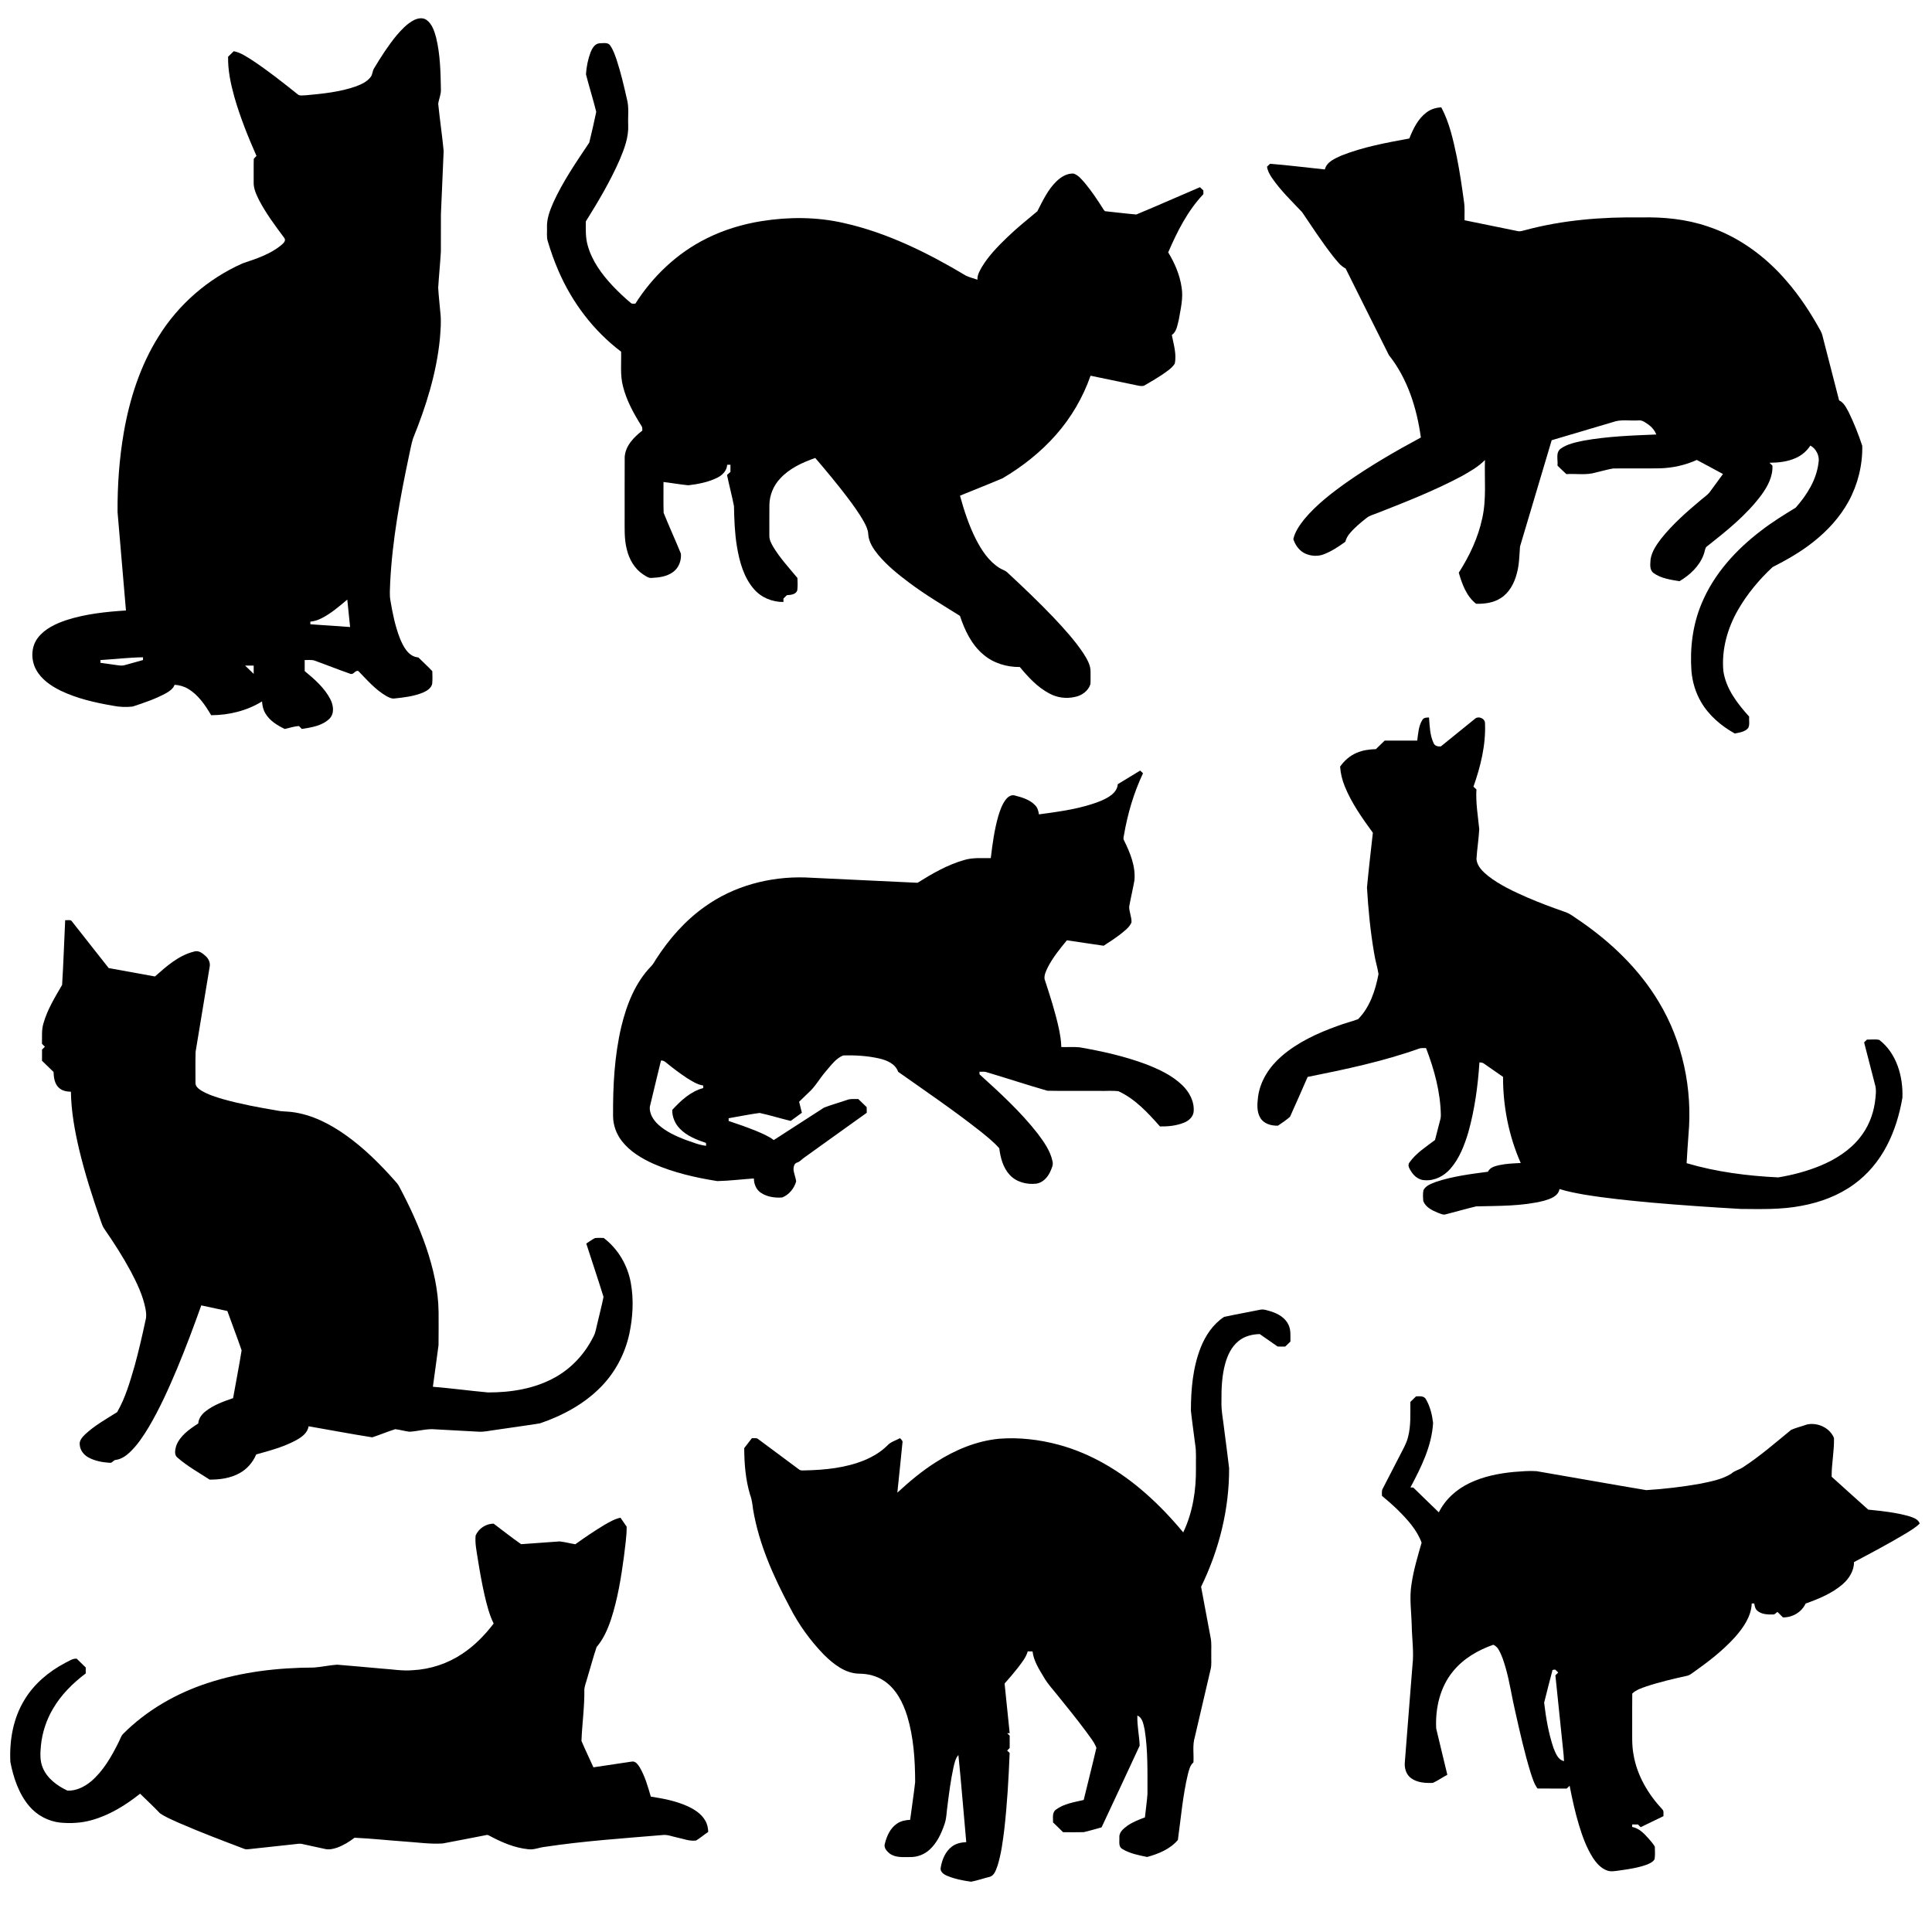 <?xml version="1.0" encoding="utf-8"?>
<!DOCTYPE svg PUBLIC "-//W3C//DTD SVG 1.1//EN" "http://www.w3.org/Graphics/SVG/1.1/DTD/svg11.dtd">
<svg version="1.1" id="Layer_1" xmlns="http://www.w3.org/2000/svg" xmlns:xlink="http://www.w3.org/1999/xlink" x="0px" y="0px"
	 viewBox="0 0 1920 1920" enable-background="new 0 0 1920 1920" xml:space="preserve">
<path d="M411.2,20.07c3.89-1.96,8.98-2.96,12.76-0.2c5.59,4.08,7.7,11.13,9.46,17.51c4.1,16.86,4.43,34.34,4.75,51.6
	c0.2,4.89-2.04,9.41-2.68,14.18c1.57,15.62,3.91,31.17,5.41,46.79c-0.77,21-1.92,42-2.72,63c-0.06,12.36,0.03,24.72-0.04,37.08
	c-0.7,12-1.93,23.96-2.67,35.96c0.47,8.33,1.48,16.63,2.18,24.95c1,8.48,0.18,17.04-0.47,25.52c-3.36,34.25-13.76,67.4-26.66,99.16
	c-1.81,5.53-2.63,11.34-3.99,16.99c-8.81,41.69-16.64,83.79-18.78,126.42c-0.1,6-0.85,12.07,0.3,18.02
	c2.1,12.46,4.63,24.95,9.17,36.79c3.37,8.32,8.37,18.69,18.54,19.52c4.58,4.59,9.47,8.89,13.87,13.65
	c0.13,4.21,0.29,8.46-0.14,12.66c-1.07,4.47-5.43,7-9.35,8.7c-8.95,3.63-18.65,4.77-28.18,5.77c-2.81,0.39-5.38-1.05-7.78-2.28
	c-10.99-6.28-19.31-16.02-28.01-24.97c-3.4-1.17-4.64,4.05-8.05,2.72c-12.16-4.22-24.12-9.06-36.25-13.39
	c-2.99-0.59-6.06-0.23-9.07-0.29c0,3.65-0.01,7.31,0,10.97c9.72,8.04,19.62,16.61,25.5,27.99c3.08,5.97,4.28,14.25-0.95,19.41
	c-7.25,7.04-17.84,8.62-27.41,10.12c-0.95-0.97-1.9-1.93-2.83-2.88c-4.84,0.26-9.45,1.87-14.15,2.9
	c-7.39-3.6-14.88-8.13-19.17-15.39c-2.23-3.61-3.12-7.83-3.38-12c-15.09,9.34-32.9,13.66-50.56,13.71
	c-5.96-10.13-12.89-20.4-23.27-26.43c-3.97-2.34-8.51-3.47-13.07-3.81c-1.41,3.97-5.03,6.38-8.52,8.38
	c-10.45,5.72-21.82,9.53-33.1,13.24c-6.42,0.78-13.02,0.49-19.38-0.76c-17.8-3.07-35.7-7.08-52.08-14.92
	c-9.77-4.79-19.41-11.31-24.65-21.16c-5.25-9.77-4.99-22.68,1.95-31.58c6.99-9.05,17.81-13.96,28.37-17.51
	c19.08-6.15,39.17-8.23,59.08-9.53c-2.78-32.58-5.58-65.15-8.35-97.73c-0.17-26.43,1.68-52.93,6.17-78.99
	c5.8-33.5,16.41-66.56,34.54-95.49c19.73-31.91,49.27-57.55,83.55-72.74c13.21-4.47,26.95-8.84,37.96-17.74
	c2.04-1.85,5.67-4.42,3.49-7.52c-9.06-12.15-18.21-24.36-25.22-37.85c-2.66-5.5-5.45-11.32-5.22-17.59
	c0.09-7.7-0.12-15.41,0.1-23.11c0.75-1.12,1.76-2.01,2.69-2.98c-8.49-19.21-16.32-38.76-22.09-58.98
	c-3.57-12.89-6.39-26.15-6.11-39.6c1.92-1.77,3.79-3.59,5.62-5.45c6.94,1.27,12.79,5.53,18.68,9.16
	c15.5,10.3,30.11,21.86,44.63,33.47c2.24,2.2,5.65,1.02,8.44,1.13c16.78-1.53,33.79-3.26,49.79-8.86
	c5.37-2.08,11.04-4.59,14.55-9.37c1.97-2.51,1.64-5.98,3.4-8.59c6.8-11.34,13.95-22.51,22.35-32.72
	C399.13,29.41,404.4,23.64,411.2,20.07 M319.44,614.48c-3.43,1.79-7.17,2.93-11.02,3.29c0.01,0.87,0.02,1.74,0.03,2.62
	c13.16,0.89,26.32,1.79,39.47,2.74c-0.89-9.1-1.86-18.18-2.79-27.27C337.04,602.67,328.94,609.69,319.44,614.48 M99.8,655.96
	c0,0.9,0,1.82,0,2.73c5.73,0.8,11.47,1.58,17.2,2.42c2.32,0.3,4.72,0.6,7-0.12c6.03-1.69,12.08-3.34,18.12-5.05
	c0-0.68-0.01-2.05-0.01-2.73C127.98,653.39,113.91,655.12,99.8,655.96 M243.57,661.44c2.88,2.71,5.69,5.51,8.55,8.24
	c-0.01-2.75-0.01-5.49-0.01-8.23C249.26,661.43,246.41,661.43,243.57,661.44z"/>
<path d="M586.92,51.91c1.62-3.95,4.27-8.67,9.08-8.9c3.53,0.03,8.39-1.27,10.55,2.44c2.9,4.26,4.6,9.2,6.26,14.05
	c4.13,12.59,7.16,25.5,10.08,38.41c2.44,8.51,1.01,17.44,1.4,26.16c0.59,12.17-3.84,23.81-8.5,34.83
	c-9.38,21.34-21.28,41.44-33.62,61.17c-0.04,7.99-0.36,16.14,1.9,23.91c4.26,15.42,14.01,28.63,24.81,40.15
	c5.7,6,11.72,11.71,18.08,17.01c1.21,1.11,2.97,0.51,4.45,0.64c17.31-27.24,41.59-50.31,70.59-64.72
	c17.23-8.64,35.88-14.29,54.89-17.31c26.94-4.31,54.74-4.25,81.41,1.83c43.42,9.67,83.7,29.72,121.68,52.39
	c3.62,1.77,7.61,2.63,11.4,4c-0.29-4.77,2.34-8.95,4.56-12.95c6.83-11.16,16.07-20.58,25.46-29.59
	c9.38-9.02,19.55-17.16,29.51-25.49c5.38-10.5,10.47-21.57,19.14-29.87c4.48-4.34,10.38-7.91,16.84-7.58
	c4.79,1.58,8.05,5.8,11.28,9.46c6.72,8.09,12.54,16.86,18.17,25.72c0.69,0.94,1.23,2.43,2.69,2.33
	c10.08,1.05,20.14,2.32,30.23,3.17c21.18-8.77,42.13-18.15,63.23-27.12c1.12,1.07,2.25,2.15,3.4,3.23c-0.01,1.22,0,2.45,0.02,3.68
	c-15.68,16.49-26.05,37.16-34.98,57.87c6.51,10.64,11.52,22.36,13.33,34.75c1.81,10.74-1.01,21.47-2.75,32.02
	c-1.49,5.32-2,11.93-6.98,15.3c1.78,9.38,4.95,19,2.91,28.56c-3.14,4.83-8.26,7.88-12.86,11.15
	c-5.48,3.6-11.11,6.97-16.8,10.2c-1.86,1.26-4.2,0.81-6.25,0.51c-15.92-3.32-31.85-6.61-47.76-9.93
	c-7.55,21.62-19.31,41.74-34.49,58.89c-15.11,17.1-33.24,31.43-52.86,43.01c-14.03,6.01-28.29,11.49-42.4,17.32
	c4.1,14.92,8.93,29.73,15.96,43.55c5.55,10.74,12.52,21.36,22.86,28.03c2.61,1.81,5.9,2.49,8.24,4.71
	c15.72,14.6,31.29,29.39,46.08,44.93c10.54,11.22,21,22.65,29.55,35.5c3.51,5.64,7.34,11.75,7.06,18.67
	c-0.07,3.97,0.15,7.95-0.12,11.92c-2.18,6.86-8.77,11.48-15.66,12.76c-8.44,1.87-17.47,0.7-25.06-3.44
	c-11.85-6.18-21.03-16.21-29.45-26.36c-12.94,0.14-26.16-3.77-36.1-12.25c-11.85-9.84-18.65-24.22-23.39-38.56
	c-16.93-10.59-34.2-20.82-50.23-32.83c-11.14-8.33-22.09-17.15-31.05-27.85c-4.78-5.91-9.38-12.65-9.88-20.47
	c-0.16-4.28-2.03-8.21-4.03-11.9c-4.98-9.02-11.11-17.33-17.3-25.54c-10-13.13-20.6-25.79-31.31-38.35
	c-12.72,4.43-25.53,10.28-34.81,20.36c-6.75,7.08-10.69,16.71-10.77,26.5c-0.11,10.01-0.02,20.03-0.05,30.04
	c-0.19,4.21,1.87,8.02,3.92,11.54c6.77,11.18,15.7,20.81,23.99,30.83c0.2,4.02,0.35,8.12-0.14,12.13
	c-1.25,4.43-6.62,4.68-10.39,4.97c-1.14,1.11-2.27,2.23-3.39,3.36c-0.01,1.13,0,2.26,0.01,3.4c-10.98,0.1-22.01-4.34-29.23-12.73
	c-10.26-11.72-14.45-27.33-16.98-42.36c-2.21-13.27-2.68-26.75-2.94-40.18c-2.02-10.38-4.78-20.62-6.91-30.98
	c1.12-1.02,2.25-2.03,3.39-3.04c0.04-2.38,0.05-4.75,0.03-7.11c-1.1,0.01-2.19,0.03-3.28,0.06c-0.33,5.89-4.79,10.37-9.82,12.83
	c-8.94,4.45-18.92,6.34-28.74,7.52c-8.28-0.78-16.47-2.29-24.72-3.27c0.09,10.21-0.2,20.43,0.13,30.63
	c5.46,13.62,11.64,26.98,17.17,40.58c0.64,6.92-2.21,14.44-8.07,18.47c-5.95,4.23-13.46,5.32-20.58,5.62
	c-3.41,0.54-6.21-1.79-8.91-3.45c-8.5-5.66-13.88-15.05-16.19-24.84c-2.8-10.76-2.06-21.95-2.15-32.95
	c0.03-19.68-0.07-39.37,0.05-59.05c0.78-11.1,9.22-19.62,17.52-26.11c-0.13-1.52,0.2-3.19-0.77-4.49
	c-7.73-12.27-14.87-25.21-18.43-39.37c-3-11.28-1.55-23.03-1.89-34.54c-27.42-20.75-48.82-49.01-62.34-80.55
	c-4.12-9.43-7.54-19.16-10.48-29.01c-1.48-4.51-0.6-9.3-0.83-13.95c-0.33-8.51,2.79-16.62,6.1-24.31
	c9.62-21.29,22.97-40.59,35.89-59.95c2.53-10.13,4.81-20.35,6.95-30.57c-3.09-12.5-7.02-24.81-10.2-37.29
	C582.78,66.41,584.31,58.93,586.92,51.91z"/>
<path d="M1417.66,111.72c4.2-3.23,9.42-4.77,14.66-5.06c8.16,15.28,11.85,32.4,15.41,49.2c3,14.95,5.2,30.04,7.23,45.14
	c0.88,5.92,0.32,11.93,0.49,17.89c17.59,3.56,35.18,7.18,52.76,10.77c2.53,0.65,5.04-0.37,7.48-0.96
	c37.52-10.1,76.57-13.2,115.32-12.62c22.27-0.52,44.82,1.69,66,8.92c30.76,10.11,57.72,29.94,78.63,54.45
	c13.07,15.04,24.01,31.82,33.59,49.26c1.74,2.97,2.22,6.44,3.14,9.72c5.08,19.83,10.16,39.66,15.31,59.47
	c4.84,2.21,7.1,7.37,9.55,11.77c5.28,10.79,9.72,22.02,13.46,33.43c0.38,19.11-4.4,38.32-13.54,55.11
	c-8.7,15.92-21.25,29.49-35.47,40.64c-12.36,9.82-26.15,17.61-40.16,24.77c-13.35,12.42-25.19,26.64-34.3,42.48
	c-10.53,18.27-16.48,39.59-14.57,60.76c2.58,17.68,13.97,32.38,25.63,45.27c-0.34,3.76,0.87,7.93-0.96,11.4
	c-3.29,3.86-8.69,4.47-13.35,5.42c-13.45-7.52-25.67-17.89-33.49-31.32c-5.44-9.33-8.61-19.92-9.54-30.67
	c-1.62-22.7,1.18-45.95,10.03-67.03c12.11-29.39,34.2-53.58,59.27-72.62c10.84-8.44,22.59-15.62,34.28-22.79
	c11.16-12.54,20.65-27.66,22.7-44.65c1.3-6.52-2.23-13.94-8.09-17.06c-3.58,5.48-8.73,9.89-14.74,12.46
	c-8.12,3.63-17.13,4.57-25.92,4.62c0.96,0.94,1.94,1.89,2.95,2.85c0.55,10.68-4.69,20.5-10.76,28.9
	c-15.15,20.47-35.32,36.43-55.18,52.07c-1.27,2.27-1.41,5-2.39,7.4c-4.21,11.59-13.71,20.33-24.08,26.51
	c-8.78-1.53-18.2-2.74-25.63-8.07c-4.38-3.12-3.31-9.02-3.06-13.64c1.14-7.67,5.72-14.27,10.28-20.33
	c11.61-14.64,25.76-27.02,40.04-38.98c3.01-2.63,6.55-4.76,8.87-8.1c4.21-5.84,8.55-11.59,12.76-17.43
	c-8.69-4.62-17.3-9.41-26.01-13.98c-11.48,5.21-24.03,7.96-36.61,8.33c-15.5,0.26-31.01-0.04-46.51,0.15
	c-5.75,0.94-11.33,2.69-17.01,3.94c-9.57,2.95-19.69,1.06-29.52,1.65c-3.02-2.73-5.89-5.61-8.8-8.44
	c0.67-5.57-2.13-12.91,3.19-16.85c6.69-4.77,15-6.3,22.89-7.98c23.8-4.28,48.04-5.11,72.15-6.09
	c-1.54-3.78-4.09-7.09-7.39-9.47c-3.18-2.21-6.5-5.12-10.65-4.51c-8.47,0.54-17.29-1.34-25.42,1.74
	c-20.17,6.01-40.37,11.92-60.54,17.93c-10.44,35.22-21.04,70.41-31.47,105.64c-0.69,8.84-0.72,17.85-3.1,26.48
	c-2.44,9.66-7.38,19.3-16.02,24.77c-7.23,4.71-16.08,5.82-24.52,5.66c-9.64-7.52-13.92-19.58-17.23-30.91
	c10.64-16.59,19.23-34.74,23.34-54.09c4.27-19.01,2.09-38.59,2.67-57.87c-6.64,6.77-14.99,11.48-23.19,16.08
	c-26.68,14.19-54.84,25.31-82.93,36.31c-3.93,1.7-8.33,2.53-11.68,5.32c-6.1,4.8-12.19,9.79-17.07,15.88
	c-1.84,2.21-3.11,4.83-3.85,7.61c-6.63,4.86-13.59,9.45-21.29,12.42c-5.98,2.41-12.92,1.94-18.73-0.72
	c-5.8-2.75-9.81-8.34-11.68-14.34c1.64-7.41,6.22-13.79,10.83-19.68c12.02-14.4,27.01-25.94,42.22-36.77
	c23.55-16.43,48.4-30.92,73.69-44.48c-4.03-29.18-13.2-58.56-31.77-81.88c-14.47-28.62-28.6-57.41-43-86.07
	c-5.4-2.72-8.88-7.87-12.67-12.38c-10.91-14-20.61-28.88-30.55-43.57c-10.32-11.02-21.4-21.5-29.94-34.03
	c-2.33-3.4-4.43-7.11-4.95-11.26c1-0.94,2.01-1.9,3.03-2.86c18.17,1.44,36.27,3.79,54.42,5.65
	c1.96-7.8,10.26-10.93,16.83-13.97c21.54-8.46,44.45-12.63,67.13-16.8C1404.39,127.99,1409.15,118.08,1417.66,111.72z"/>
<path d="M1413.51,715.45c1.34-2.4,4.23-2.37,6.63-2.41c0.69,8.54,0.81,17.51,4.54,25.4c1.19,2.96,4.38,3.63,7.26,3.31
	c11.18-9.09,22.38-18.14,33.58-27.21c3.5-3.45,10.41-0.72,10.27,4.39c0.88,21.49-4.38,42.73-11.49,62.87
	c0.96,0.88,1.96,1.8,2.96,2.71c-0.78,13.26,1.51,26.34,2.8,39.48c-0.52,10-2.2,19.93-2.76,29.92
	c0.7,7.01,6.21,12.17,11.33,16.43c11.87,9.28,25.69,15.63,39.41,21.67c11.82,5.06,23.86,9.62,36.02,13.83
	c6.22,1.8,11.15,6.2,16.53,9.62c30.83,21.25,58.52,47.86,77.84,80.15c23.81,39.42,33.71,86.67,29.54,132.4
	c-0.59,9.32-1.39,18.62-1.83,27.95c29.53,8.71,60.29,12.64,90.98,14.12c14.43-2.33,28.67-6.15,42.21-11.72
	c14.86-6.22,29.01-15.14,39.1-27.9c7.93-9.9,12.92-22,14.78-34.52c0.75-6.25,1.96-12.79-0.07-18.91
	c-3.58-13.7-7.07-27.42-10.62-41.12c0.93-0.95,1.88-1.88,2.85-2.81c4.05,0.19,8.32-0.57,12.26,0.36
	c17.27,13.35,23.74,36.41,22.97,57.46c-2.88,16.63-7.77,33.04-15.66,48.01c-7.86,14.98-18.97,28.35-32.76,38.22
	c-15.3,11.1-33.44,17.78-51.94,21.19c-19.82,3.84-40.09,3.26-60.18,3.1c-30.02-1.72-60.04-3.77-90-6.4
	c-21.8-2.04-43.61-4.24-65.22-7.78c-8.43-1.47-16.86-3.05-25.03-5.62c-1.26,7.27-9.18,9.82-15.32,11.64
	c-22.03,5.57-44.97,5.02-67.51,5.6c-10.05,2.42-20.01,5.28-30.02,7.85c-2.85,1.02-5.58-0.75-8.21-1.58
	c-5.64-2.36-12.01-5.44-14.31-11.52c-0.29-3.63-0.57-7.42,0.2-10.98c2.52-4.71,8.09-6.4,12.75-8.24
	c16.58-5.46,34.01-7.67,51.26-9.94c2.06-4.29,6.96-5.61,11.24-6.55c7.02-1.54,14.23-1.75,21.38-2.13
	c-11.84-26.87-17.66-56.27-17.57-85.6c-6.25-4.38-12.55-8.69-18.79-13.07c-1.32-1.13-3.06-1.2-4.67-1.34
	c-1.53,23.31-4.67,46.64-10.96,69.18c-3.88,12.99-8.83,26.15-17.87,36.49c-6.26,7.22-15.62,12.15-25.34,11.44
	c-5.69-0.06-10.63-3.82-13.54-8.5c-1.72-2.79-4.28-6.38-1.61-9.43c6.55-9.17,16.31-15.29,25.16-22.02
	c1.41-5.63,2.87-11.24,4.34-16.85c0.66-2.67,1.62-5.33,1.46-8.12c-0.43-22.85-6.56-45.18-14.7-66.39
	c-2.09,0.05-4.19-0.19-6.22,0.27c-36.17,12.93-73.87,20.86-111.46,28.4c-5.81,13.22-11.55,26.49-17.53,39.64
	c-3.74,3.19-7.83,6.08-11.94,8.78c-6.44,0.24-13.79-1.71-17.4-7.49c-3.95-6.33-3.24-14.21-2.39-21.27
	c2.1-15.87,11.44-29.93,23.36-40.25c16.15-13.98,35.89-23.03,55.84-30.17c6.66-2.53,13.63-4.2,20.28-6.7
	c11.72-11.96,17.15-28.65,20.22-44.76c-1.04-6.87-3.3-13.57-4.3-20.48c-3.77-21.67-5.88-43.62-7.17-65.56
	c1.71-18.15,3.82-36.28,5.85-54.4c-10.57-14.49-21.09-29.3-27.88-46.02c-2.58-6.29-4.24-12.95-4.66-19.74
	c4.15-5.85,9.69-10.85,16.37-13.62c6.02-2.68,12.65-3.53,19.19-3.73c2.86-2.87,5.8-5.67,8.72-8.48
	c10.78,0,21.56,0,32.35,0C1409.36,729.05,1409.71,721.56,1413.51,715.45z"/>
<path d="M1110.84,779.32c7.4-4.56,14.84-9.05,22.28-13.55c0.92,0.89,1.85,1.79,2.8,2.7
	c-9.22,19.48-15.33,40.34-18.96,61.56c-0.13,1.56-0.97,3.32-0.07,4.82c6.12,12.39,11.8,25.87,10.5,40.01
	c-1.55,8.75-3.66,17.4-5.22,26.14c-0.1,5.29,2.56,10.35,2.31,15.63c-2.1,5.1-6.88,8.38-11,11.78
	c-5.37,4.09-11,7.82-16.69,11.45c-12.19-1.71-24.34-3.66-36.53-5.4c-6.91,8.41-13.86,16.94-18.89,26.66
	c-1.73,3.67-3.8,7.66-3.31,11.82c5.33,16.33,10.68,32.7,14.29,49.51c1.2,5.97,2.24,12,2.37,18.1
	c6.08,0.17,12.19-0.32,18.25,0.27c22.25,3.88,44.43,8.8,65.64,16.69c12.96,5.01,25.95,11.03,36.12,20.74
	c7.2,6.86,12.47,16.58,11.48,26.78c-0.63,5.14-4.98,8.82-9.54,10.66c-7.54,3.06-15.82,3.89-23.89,3.76
	c-11.95-13.49-24.64-27.36-41.29-35c-6.42-0.79-12.98-0.1-19.45-0.33c-17.07-0.1-34.16,0.2-51.22-0.15
	c-20.4-5.89-40.59-12.55-60.94-18.62c-2.14-0.5-4.34-0.24-6.49-0.24c0.01,0.65,0.05,1.94,0.06,2.58
	c20.41,18.47,40.85,37.18,57.85,58.93c6.15,8.26,12.46,17,14.62,27.26c1.1,3.75-0.86,7.35-2.3,10.71
	c-2.61,5.6-7.36,10.79-13.74,11.73c-9.48,1.07-19.91-1.54-26.5-8.78c-6.58-7.15-9.16-16.96-10.31-26.37
	c-5.66-6.46-12.46-11.77-19.11-17.15c-26.31-20.73-54.05-39.56-81.39-58.86c-2.74-7.91-11.01-11.4-18.53-13.18
	c-11.79-2.73-24.01-3.41-36.06-3.11c-7.4,2.98-12.18,9.98-17.28,15.8c-6.13,6.97-10.5,15.42-17.57,21.56
	c-2.99,2.89-5.98,5.78-8.97,8.69c0.91,3.64,1.86,7.28,2.74,10.93c-3.71,2.7-7.4,5.42-11.12,8.12
	c-10.32-2.5-20.49-5.68-30.85-7.93c-10.33,1.36-20.56,3.54-30.83,5.26c0.01,0.68,0.03,2.05,0.05,2.73
	c9.09,2.99,18.14,6.16,27.03,9.76c6.15,2.58,12.4,5.18,17.79,9.19c16.64-10.73,33.23-21.54,49.9-32.21
	c7.55-2.96,15.44-5.04,23.1-7.72c3.5-1.35,7.31-0.65,10.98-0.84c2.78,2.68,5.53,5.4,8.35,8.06
	c0.02,1.86,0.04,3.73,0.06,5.62c-20.71,14.74-41.3,29.65-61.98,44.43c-2.49,1.59-4.31,4.21-7.26,5.03
	c-2.8,0.81-3.5,4.14-3.55,6.7c0.33,4.1,2.15,7.93,2.67,12.02c-2.01,6.97-7.06,13.31-13.92,15.97
	c-7.37,0.56-15.32-0.59-21.5-4.9c-4.49-3.14-6.55-8.66-6.62-13.99c-12.12,0.78-24.22,2.37-36.36,2.61
	c-21.67-3.42-43.3-8.41-63.47-17.2C637.6,1151.22,626.05,1144.34,618.01,1134c-5.54-7.09-8.75-15.99-8.75-25.01
	c-0.19-29.69,1.36-59.62,8.18-88.62c5.27-21.84,13.77-43.82,29.71-60.16c2.06-2.1,3.36-4.77,4.96-7.2
	c12.83-19.89,28.73-38.06,48.11-51.8c28.71-20.75,64.63-30.24,99.82-29.21c37.26,1.79,74.53,3.52,111.8,5.3
	c14.65-9.15,29.84-18,46.6-22.68c8.5-2.56,17.45-1.68,26.19-1.82c1.69-14.07,3.56-28.19,7.49-41.84c1.75-5.75,3.74-11.61,7.47-16.41
	c2.12-2.76,5.66-5.23,9.28-3.91c7.13,1.83,14.68,4.15,19.89,9.66c2.37,2.41,3.27,5.75,3.72,9.01c21-2.87,42.42-5.56,62.18-13.67
	C1101.66,792.5,1110.18,787.93,1110.84,779.32 M645.76,1100.04c-0.49,6.9,3.64,13.17,8.52,17.67
	c7.74,6.99,17.39,11.37,27.03,15.07c6.71,2.24,13.34,5.16,20.44,5.89c-0.05-0.7-0.13-2.11-0.18-2.81
	c-9.36-3.26-19.07-6.95-26.04-14.31c-4.81-4.89-7.55-11.66-7.47-18.52c8.55-9.26,18.29-18.44,30.83-21.71
	c-0.02-0.86-0.03-1.71-0.03-2.54c-6.05-0.92-11.25-4.34-16.33-7.52c-6.33-4.2-12.44-8.73-18.35-13.49
	c-2.2-1.71-4.24-4.09-7.3-3.8C653.21,1069.34,649.36,1084.66,645.76,1100.04z"/>
<path d="M61.72,978.82c1.37-21.42,1.98-42.91,3.06-64.35c2.39,0.29,5.67-1.04,7.05,1.65c12.04,15.33,24.09,30.65,36.18,45.94
	c15.33,2.72,30.64,5.56,45.96,8.35c11.41-10.07,23.42-20.82,38.52-24.65c4.7-1.81,8.89,1.59,12.13,4.6
	c2.82,2.64,4.56,6.65,3.73,10.53c-4.64,28.12-9.38,56.23-13.96,84.35c-0.33,10.26-0.09,20.55-0.12,30.82
	c-0.17,3.64,3.12,6.03,5.86,7.8c6.72,3.98,14.26,6.35,21.72,8.53c17.53,4.93,35.47,8.18,53.4,11.26
	c4.85,1.05,9.85,0.83,14.76,1.46c19.93,2.47,38.25,11.98,54.39,23.55c17.89,12.83,33.56,28.47,48.13,44.91
	c1.59,1.74,3.15,3.54,4.22,5.67c10.35,19.42,19.6,39.47,26.77,60.29c7.03,20.77,12.12,42.46,12.35,64.49
	c-0.02,10.94,0.13,21.89-0.07,32.83c-1.72,13.78-3.81,27.52-5.6,41.3c18.28,1.51,36.48,3.97,54.75,5.64
	c22.96,0.08,46.54-3.7,66.79-15.03c16.35-9.07,29.49-23.44,37.83-40.12c2.45-4.25,2.93-9.2,4.18-13.86
	c1.95-8.66,4.33-17.24,6.02-25.94c-5.47-17.74-11.48-35.33-17.13-53.01c2.85-1.85,5.59-3.88,8.61-5.44
	c2.86-0.35,5.75-0.11,8.63-0.16c14.28,10.78,23.88,27.14,27.02,44.7c3.05,16.85,2.02,34.31-1.56,51
	c-4.26,19.35-13.78,37.54-27.58,51.78c-16.72,17.34-38.48,29.09-61.11,36.79c-14.51,2.35-29.1,4.27-43.65,6.45
	c-5.99,0.68-11.94,2.33-18.01,1.82c-14.03-0.78-28.05-1.54-42.07-2.29c-8.75-0.93-17.3,1.91-25.99,2.36
	c-4.76-0.56-9.37-2.01-14.13-2.54c-7.72,2.4-15.18,5.62-22.88,8.11c-21.13-3.31-42.19-7.34-63.28-11
	c-0.84,6.42-6.47,10.51-11.68,13.5c-12.57,6.97-26.59,10.67-40.35,14.49c-3.27,7.84-9.15,14.6-16.63,18.67
	c-9,4.96-19.49,6.43-29.64,6.36c-10.78-7.03-22.18-13.3-31.89-21.81c-3.68-2.74-2.37-7.92-1.38-11.68
	c3.76-10.19,13.22-16.63,21.94-22.32c0.36-5.01,3.51-9.21,7.38-12.16c8.01-6.27,17.74-9.74,27.25-13
	c2.81-15.85,5.95-31.65,8.47-47.54c-4.47-13.1-9.55-26.01-14.17-39.06c-8.64-1.89-17.28-3.73-25.92-5.58
	c-7.51,21.04-15.34,41.98-23.94,62.61c-8.44,20.07-17.38,40-28.49,58.76c-5.32,8.74-11.01,17.41-18.47,24.49
	c-3.91,3.73-8.6,6.97-14.08,7.72c-2.41,0.08-3.47,3.35-6.01,2.85c-7.09-0.42-14.3-1.75-20.66-5.05
	c-4.78-2.45-8.65-7.08-9.09-12.57c-0.79-4.32,2.45-7.8,5.25-10.59c9.51-8.86,20.92-15.27,31.87-22.1
	c8.21-14.14,12.71-30.08,17.29-45.67c4.21-15.19,7.7-30.56,11-45.97c1.02-3.65,0.56-7.46-0.11-11.11
	c-2.56-13.28-8.49-25.58-14.76-37.45c-7.83-14.5-16.75-28.37-26.12-41.92c-1.45-2.02-2.33-4.37-3.11-6.7
	c-8.43-23.98-16.23-48.21-22.1-72.95c-4.35-18.6-7.73-37.53-8.01-56.68c-4.38-0.07-9.07-1-12.26-4.23
	c-4.07-4-4.81-10.02-5-15.44c-3.83-3.7-7.62-7.42-11.47-11.1c0-3.73,0-7.45,0.04-11.17c0.95-0.93,1.9-1.85,2.85-2.76
	c-0.97-1-1.95-1.95-2.92-2.92c0.18-6.79-0.55-13.74,1.47-20.33C47.04,1003.28,54.63,991.04,61.72,978.82z"/>
<path d="M1216.49,1308.72c11.83-2.59,23.79-4.66,35.67-7.09c3.63-0.89,7.23,0.67,10.71,1.6c7.14,2.19,14.39,6.29,17.63,13.36
	c2.52,5.17,1.82,11.08,1.9,16.65c-1.71,1.67-3.42,3.33-5.15,4.98c-2.52-0.05-5.03-0.05-7.53-0.04
	c-5.92-4.15-11.87-8.27-17.81-12.39c-7.55,0.17-15.33,2.13-21.21,7.05c-6.83,5.59-10.76,13.89-13.07,22.24
	c-3.33,12-3.83,24.56-3.76,36.95c-0.36,10.04,1.87,19.92,2.91,29.87c1.54,12.39,3.31,24.76,4.7,37.17
	c0.17,40.76-9.98,81.3-27.85,117.84c3.05,16.69,6.22,33.36,9.36,50.04c1.35,5.93,0.56,12.06,0.77,18.09
	c-0.17,4.68,0.51,9.47-0.7,14.07c-5.27,22.37-10.43,44.77-15.67,67.15c-2.51,8.18-0.84,16.81-1.37,25.21
	c-3.43,2.81-4.3,7.39-5.45,11.45c-5.18,21.55-6.96,43.74-10.01,65.62c-7.67,9.11-19.32,13.83-30.52,16.9
	c-8.43-1.74-17.22-3.37-24.65-7.93c-4.21-2.36-2.74-7.61-2.97-11.53c-0.42-5.19,4.23-8.8,7.95-11.58
	c5.33-3.68,11.39-6.08,17.44-8.28c0.81-7.72,1.96-15.41,2.53-23.15c-0.07-21.36,0.59-42.9-2.8-64.06
	c-1.19-5.06-1.87-11.66-7.24-14.05c-0.38,10.03,1.93,19.94,2.31,29.94c-12.47,27.13-25.28,54.12-37.88,81.2
	c-5.94,1.54-11.79,3.48-17.78,4.77c-6.84,0.2-13.68,0.07-20.51,0.02c-3.24-3.32-6.62-6.48-9.94-9.69
	c0.15-4.32-1.19-9.82,2.92-12.75c7.96-5.92,18.12-7.36,27.55-9.55c4.16-17.3,8.62-34.54,12.62-51.86
	c-2.28-6.06-6.68-10.99-10.31-16.24c-8.79-11.8-18.02-23.25-27.27-34.68c-5.01-6.39-10.72-12.29-14.75-19.39
	c-4.75-7.93-10.01-16.08-11.12-25.45c-1.62-0.05-3.21-0.06-4.81-0.07c-1.72,6.27-6.06,11.31-9.87,16.42
	c-4.18,5.32-8.57,10.49-13.11,15.51c1.61,16.45,3.37,32.88,5.06,49.32c-0.62,0.03-1.87,0.08-2.49,0.11
	c0.82,0.8,1.64,1.58,2.49,2.43c-0.01,4.07-0.02,8.14,0,12.23c-0.85,0.82-1.69,1.68-2.52,2.55
	c0.81,0.77,1.64,1.55,2.48,2.36c-0.99,25.34-2.44,50.7-5.3,75.91c-1.51,12.15-3.07,24.41-6.72,36.15
	c-1.57,3.99-2.84,9.28-7.31,10.93c-6.34,1.56-12.55,3.75-18.96,4.99c-8.2-1.15-16.48-2.74-24.13-6.01
	c-3.28-1.37-7.04-4.12-6.04-8.2c1.32-7.81,4.6-15.86,11.12-20.74c4.05-3.11,9.23-4.14,14.23-4.4
	c-2.66-28.85-4.87-57.75-7.81-86.57c-3.06,3.47-3.89,8.17-4.94,12.54c-2.68,12.37-4.29,24.95-5.88,37.51
	c-0.99,6.48-0.87,13.23-3.23,19.44c-3.13,8.93-7.31,17.88-14.38,24.39c-5.12,4.78-12.02,7.57-19.04,7.53
	c-7.05-0.07-14.98,0.96-20.98-3.59c-2.83-2.34-5.99-5.84-4.61-9.8c1.9-7.54,5.33-15.31,11.98-19.79
	c3.83-2.69,8.54-3.58,13.13-3.81c1.57-12.51,3.6-24.97,4.97-37.5c-0.05-22.01-1.48-44.33-7.85-65.52
	c-4.2-13.48-11.02-27.09-23.09-35.14c-7.19-4.85-15.9-7.03-24.5-7.08c-14.08-0.18-25.78-9.5-35.31-18.95
	c-13.55-13.97-25.06-29.95-33.9-47.29c-16.24-30.51-30.65-62.65-36.4-96.95c-0.68-4.89-1.13-9.84-2.94-14.47
	c-4.55-15.04-5.8-30.85-5.88-46.49c2.54-3.31,5.08-6.6,7.63-9.89c2.14,0.19,4.69-0.58,6.44,1.06
	c13.37,9.95,26.78,19.87,40.15,29.84c1.69,1.61,4.1,1.06,6.22,1.12c20.03-0.44,40.44-2.47,59.13-10.15
	c8.23-3.46,16.1-8.09,22.48-14.4c3.35-3.81,8.46-5.1,12.77-7.46c1.22,1.35,3.06,2.61,2.41,4.74
	c-1.58,16.47-3.37,32.93-5.05,49.39c11.99-11.06,24.54-21.6,38.37-30.32c18.96-12.16,40.41-21.16,62.99-23.27
	c19.73-1.52,39.67,0.84,58.76,5.93c31.93,8.57,60.97,25.94,85.74,47.61c13.85,12.06,26.53,25.43,38.24,39.56
	c9.48-19.85,12.9-42.08,12.64-63.94c-0.21-7.93,0.57-15.93-0.8-23.79c-1.37-11.06-3-22.09-4.2-33.17
	c0.01-21.2,1.89-42.86,9.69-62.76C1197.97,1327.23,1205.55,1315.87,1216.49,1308.72z"/>
<path d="M1401.6,1393.22c1.89-1.82,3.77-3.65,5.62-5.5c3.51-0.16,8.1-0.74,9.98,3.07c4.06,7.03,6.04,15.22,6.99,23.21
	c-1.29,23.03-11.85,44.19-22.52,64.19c0.72,0.03,2.14,0.09,2.85,0.13c8.39,8.27,16.92,16.41,25.37,24.63
	c6.43-12.98,17.76-23.07,30.78-29.2c13.71-6.54,28.83-9.53,43.88-10.97c7.46-0.53,14.98-1.3,22.47-0.75
	c36.35,6.19,72.63,12.78,108.99,18.85c18.04-1.13,36.06-3.25,53.86-6.42c10.45-2.23,21.41-4.13,30.6-9.9
	c3.5-3.29,8.47-3.97,12.28-6.81c16.72-10.94,31.82-24.13,47.25-36.77c5.05-2.22,10.51-3.47,15.71-5.33
	c10.56-2.32,22.71,3.2,26.88,13.42c0.37,12.86-2.48,25.68-2.31,38.49c12.02,11,24.25,21.78,36.35,32.69
	c13.64,1.39,27.4,2.78,40.63,6.58c4.01,1.37,9.01,2.74,10.52,7.25c-4.08,4.01-9.04,6.92-13.87,9.9
	c-16.8,10.03-34.09,19.21-51.38,28.38c-0.06,8.61-4.86,16.41-11.21,21.93c-10.6,9.23-23.84,14.62-36.92,19.31
	c-4.01,8.62-13.13,13.95-22.57,13.73c-1.83-1.81-3.65-3.62-5.42-5.44c-1.43,0.87-2.53,2.69-4.35,2.58
	c-5.37,0.08-11.43-0.06-15.68-3.78c-2.14-1.78-2.59-4.63-3.02-7.18c-0.86-0.02-1.7-0.02-2.51,0
	c-0.48,13.02-8.41,24.14-16.72,33.55c-11.96,13.23-26.17,24.19-40.68,34.47c-2.19,1.46-4.24,3.37-6.91,3.85
	c-13.62,3.03-27.25,6.17-40.49,10.58c-4.92,1.72-10.06,3.4-13.92,7.05c-0.15,10.32-0.03,20.64-0.07,30.97
	c0.11,10.01-0.54,20.14,1.37,30.04c3.52,20.46,14.45,38.99,28.49,54.03c1.95,1.7,0.94,4.53,1.24,6.81
	c-7.58,3.64-15.12,7.36-22.7,10.98c-0.91-0.92-1.78-1.8-2.64-2.67c-1.92-0.06-3.83-0.08-5.71-0.07
	c-0.03,0.63-0.09,1.88-0.12,2.5c6.78,1.19,11.76,6.4,16.16,11.31c2.23,2.66,4.7,5.22,6.4,8.28
	c0.1,4.09,0.38,8.26-0.22,12.33c-1.39,2.8-4.49,4.13-7.2,5.33c-9,3.38-18.6,4.71-28.07,6.06
	c-3.96,0.47-8.15,1.46-12-0.04c-6.21-2.24-10.7-7.46-14.19-12.83c-6.28-9.92-10.28-21.07-13.68-32.24
	c-3.88-12.84-6.76-25.96-9.29-39.12c-0.99,0.91-1.97,1.83-2.92,2.78c-9.68-0.08-19.36,0.05-29.03-0.07
	c-3.35-4.62-5-10.15-6.76-15.49c-6.18-20-10.72-40.45-15.32-60.85c-3.43-14.39-5.43-29.1-9.51-43.34
	c-1.86-6.45-3.84-12.97-7.31-18.75c-1.14-2-2.97-3.43-4.98-4.43c-15.25,5.32-29.83,13.78-40.1,26.47
	c-12.93,15.7-17.71,36.79-16.69,56.78c3.57,15.34,7.45,30.62,11.06,45.96c-4.83,2.58-9.35,5.75-14.3,8.07
	c-7.51,0.31-15.79-0.17-22-4.89c-4.86-3.67-6.51-10.14-5.91-15.96c2.44-32.01,5.08-64.01,7.57-96.03
	c1.52-12.99-0.46-26.03-0.72-39.03c-0.32-14.01-2.56-28.11-0.17-42.04c2.04-13.87,6.15-27.32,9.97-40.76
	c-4.7-12.94-14.38-23.29-23.97-32.84c-4.95-4.8-10.12-9.35-15.44-13.72c0.06-2.44-0.5-5.08,0.85-7.25
	c5.72-11.05,11.4-22.11,17.1-33.16c2.94-5.87,6.43-11.57,7.98-18.02C1402.29,1416.72,1401.48,1404.86,1401.6,1393.22
	 M1542.59,1660.76c-2.68,10.46-5.52,20.89-8.04,31.39c1.83,15.22,4.38,30.52,9.34,45.08c2.11,5.08,4.31,11.63,10.4,12.97
	c-0.28-7.9-1.5-15.72-2.18-23.59c-2.14-20.57-4.24-41.15-6.38-61.72c0.93-0.93,1.86-1.86,2.84-2.74
	c-1.05-1.01-2.05-1.97-3.05-2.95C1544.45,1659.54,1542.44,1658.96,1542.59,1660.76z"/>
<path d="M599.97,1515.84c5.28-3.05,10.61-6.29,16.65-7.54c2.09,2.93,4.1,5.93,6.15,8.9
	c0.08,9.97-1.63,19.84-2.71,29.74c-2.82,20.97-6.21,42.01-12.78,62.19c-3.29,9.91-7.56,19.71-14.41,27.71
	c-3.45,10.29-6.18,20.84-9.37,31.23c-0.93,3.62-2.51,7.13-2.8,10.9c0.29,17.08-2.21,34.06-2.85,51.11
	c3.7,8.86,7.98,17.48,11.89,26.26c12.78-1.94,25.56-3.88,38.35-5.73c3.62-0.49,5.91,3.09,7.66,5.72
	c5.26,9.01,8.13,19.17,11.01,29.13c12.36,1.88,24.81,4.27,36.28,9.42c6.95,3.16,13.84,7.51,17.76,14.28
	c2.05,3.41,2.91,7.38,3.04,11.34c-4.07,2.77-7.84,5.97-12.01,8.56c-6.46,0.97-12.64-1.7-18.86-2.95
	c-4.95-0.96-9.81-3.2-14.93-2.44c-38.88,3.28-77.88,5.88-116.5,11.7c-5.58,0.53-10.92,3.2-16.61,2.37
	c-13.37-1.34-25.95-6.7-37.69-12.96c-1.29-0.62-2.59-1.68-4.09-1.09c-14.42,2.73-28.81,5.7-43.25,8.33
	c-12.68,0.78-25.3-1.14-37.92-1.96c-16.55-1.16-33.07-3.01-49.64-3.74c-5.25,4.03-11,7.52-17.23,9.82
	c-3.83,1.29-7.98,2.3-12,1.36c-7.42-1.62-14.84-3.22-22.25-4.85c-2.91-0.82-5.91-0.09-8.83,0.18
	c-15.01,1.63-30.01,3.23-45.01,4.88c-1.48,0.16-3,0.23-4.39-0.37c-21.81-8.3-43.65-16.55-65.06-25.87
	c-6.32-2.89-12.87-5.51-18.61-9.47c-6.38-6.69-13.12-13.02-19.75-19.45c-14.34,11.43-30.34,21.35-48.14,26.28
	c-10.12,2.87-20.78,3.43-31.21,2.45c-11.84-1.27-23.01-7.22-30.72-16.27c-10.51-12.39-15.77-28.3-18.84-44.01
	c-1.07-21.35,2.77-43.51,14.11-61.89c9.52-15.76,24.09-27.95,40.24-36.48c3.71-1.72,7.25-4.56,11.54-4.28
	c2.95,2.97,5.99,5.85,9,8.77c0.01,1.94,0.02,3.91,0.02,5.9c-12.9,9.7-24.61,21.35-32.73,35.4
	c-6.5,11.11-10.58,23.62-11.82,36.43c-0.69,7.43-1.14,15.28,1.98,22.28c4.53,10.5,14.32,17.65,24.39,22.36
	c8.67,0.42,16.87-3.78,23.42-9.15c12.16-10.36,20.25-24.5,27.27-38.63c1.53-2.81,2.33-6.07,4.5-8.47
	c23.35-23.48,52.81-40.42,84.2-50.66c33.98-11.18,69.94-15.29,105.61-15.4c7.72-0.55,15.31-2.36,23.03-2.84
	c14.66,1.16,29.3,2.58,43.96,3.85c10.33,0.64,20.64,2.55,31.01,1.65c17.56-0.85,34.85-6.57,49.44-16.38
	c12.09-8.01,22.36-18.5,31.11-30.01c-4.32-8.79-6.69-18.35-8.94-27.83c-2.8-12.27-4.98-24.67-6.94-37.09
	c-1.14-7.49-2.81-15.01-2.02-22.62c3.08-6.98,10.24-11.72,17.89-11.72c9.12,6.78,17.98,13.99,27.34,20.4
	c12.74-0.77,25.45-1.95,38.19-2.75c5.27,0.53,10.41,2.01,15.66,2.81C580.93,1528.05,590.31,1521.71,599.97,1515.84z"/>
</svg>
